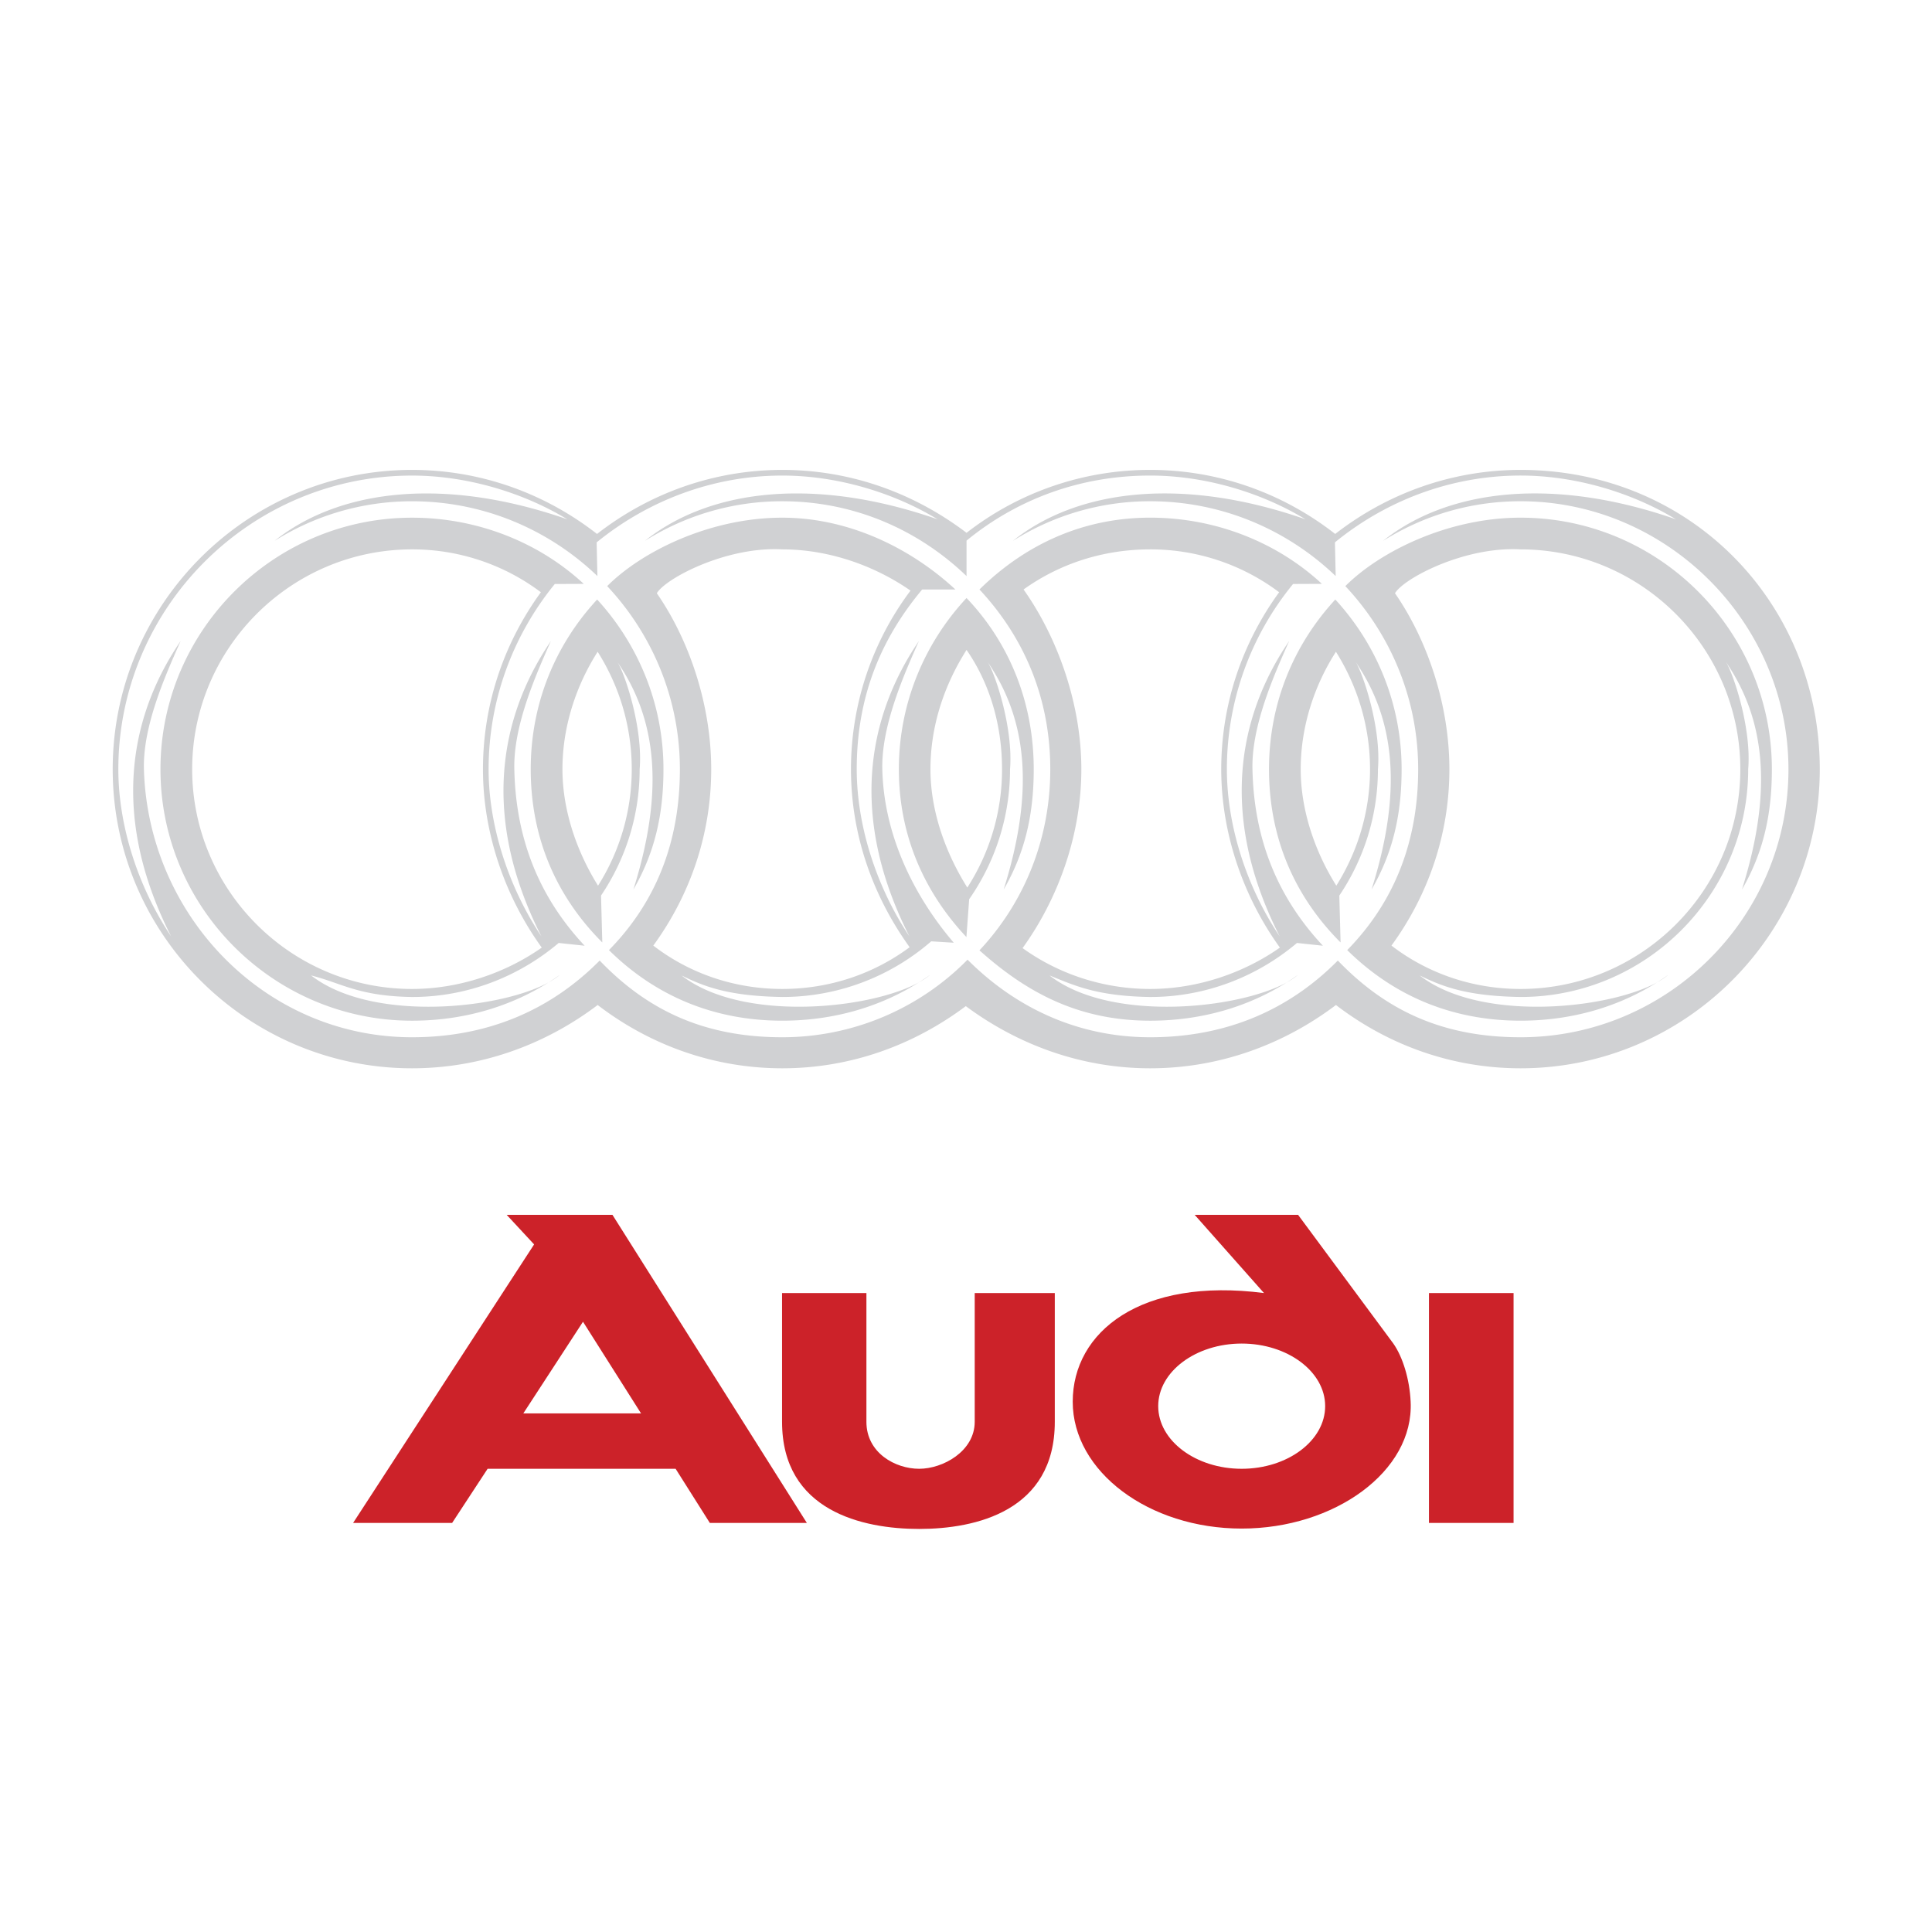 <?xml version="1.0" encoding="utf-8"?>
<!-- Uploaded to: SVG Repo, www.svgrepo.com, Generator: SVG Repo Mixer Tools -->
<svg width="800px" height="800px" viewBox="0 0 192.756 192.756" xmlns="http://www.w3.org/2000/svg">
<g fill-rule="evenodd" clip-rule="evenodd">
<path fill="#ffffff" d="M0 0h192.756v192.756H0V0z"/>
<path d="M151.009 129.008v22.936h-8.442v-22.936h8.442zm-27.126 5.039c4.577 0 8.329 2.802 8.329 6.24 0 3.452-3.752 6.254-8.329 6.254s-8.328-2.802-8.328-6.254c0-3.438 3.751-6.24 8.328-6.24zm2.226-5.039l-6.916-7.804h10.317l9.504 12.843c.926 1.313 1.626 3.552 1.726 5.803.339 6.94-7.59 12.656-16.857 12.656s-16.857-5.69-16.857-12.656c-.001-6.978 6.802-12.431 19.083-10.842zm-39.667 12.844c0 3.113 2.888 4.689 5.264 4.689 2.376 0 5.541-1.751 5.541-4.689v-12.844h7.99v12.844c0 8.903-7.878 10.691-13.531 10.691-5.64 0-13.681-1.788-13.681-10.691v-12.844h8.417v12.844zm-25.338-20.648L80.5 151.943h-9.68l-3.414-5.402H48.649l-3.54 5.402H35.23l18.058-27.788-2.737-2.951h10.553zm2.852 19.809H52.213l5.953-9.142 5.79 9.142z" fill="#cc2229"/>
<path d="M149.982 97.618c2.376.188 4.602-.051 6.928-.588a27.719 27.719 0 0 0 3.852-1.401 26.115 26.115 0 0 0 3.452-2.101 26.57 26.57 0 0 0 2.977-2.714 27.33 27.33 0 0 0 2.413-3.226c.875-1.489 1.538-2.989 2.102-4.627.375-1.363.662-2.688.838-4.077.075-1.087.1-2.139.075-3.214-.125-1.788-.438-3.426-.913-5.151a39.54 39.54 0 0 0-1.127-2.852c-.937-1.851-2.037-3.439-3.388-5.015a27.994 27.994 0 0 0-2.977-2.702 24.546 24.546 0 0 0-4.377-2.527 28.242 28.242 0 0 0-3.926-1.225 28.427 28.427 0 0 0-5.741-.425c-3.227.262-6.466 1.25-9.192 3.026-.187.137-.399.312-.587.449 2.151 3.24 3.576 7.016 4.439 10.78.25 1.213.45 2.428.575 3.652.412 3.888.025 7.828-1.051 11.58-.913 3.089-2.326 6.215-4.189 8.854 2.826 2.029 6.366 3.253 9.817 3.504zM134.513 69.78a23.612 23.612 0 0 0-1.25-2.826c-1.126 2.126-1.938 4.389-2.302 6.778-.199 1.362-.287 2.739-.199 4.127.187 2.964 1.139 5.939 2.551 8.554.9-1.813 1.576-3.603 1.988-5.59.688-3.402.475-7.004-.552-10.331l-.236-.712zM118.08 97.419c2.639-.438 5.016-1.327 7.354-2.603l.899-.537c-.5-.676-.938-1.451-1.351-2.177a32.134 32.134 0 0 1-3.177-7.928 34.409 34.409 0 0 1-.838-4.914 31.32 31.32 0 0 1 .301-7.492c.763-4.489 2.427-8.703 4.988-12.455-1.087-.713-2.213-1.376-3.413-1.876-2.038-.851-4.189-1.426-6.402-1.589-4.603-.35-9.104.713-12.981 3.215 2.751 4.139 4.452 8.991 5.14 13.906.15 1.488.25 2.901.238 4.401-.075 2.94-.575 5.804-1.451 8.617-.938 2.989-2.326 5.729-4.026 8.354 4.302 2.827 9.629 3.878 14.719 3.078zM97.782 69.593a18.85 18.85 0 0 0-1.337-2.901c-.799 1.538-1.488 3.126-1.938 4.79-.438 1.712-.712 3.477-.712 5.252.012 1.126.112 2.264.325 3.364a23.577 23.577 0 0 0 2.389 6.528c.699-1.364 1.3-2.789 1.712-4.265.375-1.489.651-2.927.739-4.452.087-2.077-.063-4.152-.539-6.166-.162-.713-.4-1.462-.639-2.15zm-12.928-.35c.812-3.189 2.113-6.14 3.838-8.942l.664-.987.1-.15c-2.39-1.476-4.953-2.501-7.716-3.039-2.001-.388-4.177-.426-6.204-.263-2.825.401-5.515 1.277-7.94 2.777-.288.188-.601.4-.863.612 2.165 3.24 3.576 7.016 4.44 10.78a32.57 32.57 0 0 1 .738 6.104 33.206 33.206 0 0 1-.4 5.564 35.253 35.253 0 0 1-.814 3.564c-.912 3.089-2.326 6.215-4.189 8.854 6.59 4.716 16.22 4.765 22.886.15-2.551-3.814-4.29-8.004-5.052-12.531a31.427 31.427 0 0 1-.087-9.442c.16-1.026.36-2.038.599-3.051zm-24.125.199a22.635 22.635 0 0 0-1.125-2.488c-1.113 2.126-1.927 4.389-2.289 6.778-.201 1.362-.289 2.739-.201 4.127.189 2.964 1.139 5.939 2.539 8.554.676-1.363 1.251-2.701 1.651-4.177 1.176-4.09.951-8.803-.575-12.794zM47.748 82.361a32.16 32.16 0 0 1-.487-7.516 31.181 31.181 0 0 1 5.34-15.532c-1.076-.713-2.214-1.376-3.402-1.876-2.051-.851-4.202-1.426-6.403-1.589-1.638-.125-3.264-.036-4.89.163a31.602 31.602 0 0 0-3.039.713 24.933 24.933 0 0 0-4.639 2.101 26.277 26.277 0 0 0-3.214 2.413 25.585 25.585 0 0 0-2.714 2.978 23.81 23.81 0 0 0-2.514 4.377 27.617 27.617 0 0 0-1.238 3.926l-.175 1.038a26.969 26.969 0 0 0-.212 4.252c.063 1.063.212 2.101.388 3.151.488 2.051 1.139 3.877 2.114 5.753a32.59 32.59 0 0 0 1.639 2.55c1.05 1.352 2.176 2.514 3.464 3.64a28.623 28.623 0 0 0 3.352 2.264c1.538.776 3.088 1.4 4.752 1.863 1 .237 2.051.438 3.076.562 1.15.075 2.263.125 3.401.062a22.598 22.598 0 0 0 8.73-2.451l.712-.388.888-.537c-.838-1.151-1.539-2.501-2.189-3.777a33.155 33.155 0 0 1-2.74-8.14zm122.356 19.058a46.036 46.036 0 0 1-3.739 2.414 47.953 47.953 0 0 1-4.102 1.838c-1.439.488-2.89.913-4.378 1.251l-1.513.275c-2.651.325-5.315.463-7.967.175a31.769 31.769 0 0 1-9.229-2.476 34.176 34.176 0 0 1-5.903-3.427c-2.063 1.438-4.19 2.677-6.515 3.652a32.514 32.514 0 0 1-10.018 2.362 32.862 32.862 0 0 1-7.191-.375c-4.765-.862-9.253-2.713-13.205-5.539-1.688 1.188-3.452 2.251-5.34 3.113-3.901 1.776-8.029 2.752-12.318 2.852-2.826.037-5.628-.263-8.38-.975-3.876-1.014-7.416-2.739-10.691-5.091-1.727 1.2-3.465 2.251-5.353 3.139-3.915 1.813-8.191 2.839-12.506 2.927-1.801.025-3.564-.125-5.34-.338a45.403 45.403 0 0 1-4.478-1.038 48.893 48.893 0 0 1-4.202-1.65 43.473 43.473 0 0 1-3.864-2.227 41.354 41.354 0 0 1-4.565-3.764 46.635 46.635 0 0 1-2.913-3.364 47.3 47.3 0 0 1-2.401-3.739 52.721 52.721 0 0 1-1.863-4.103 47.177 47.177 0 0 1-1.25-4.376 47.868 47.868 0 0 1-.575-4.615l-.05-1.576.05-1.588.112-1.563.201-1.539.262-1.513.363-1.501.4-1.45.487-1.425.563-1.413.625-1.363.675-1.326.75-1.301.788-1.239.863-1.212.913-1.15c.975-1.137 2-2.2 3.063-3.227a53.523 53.523 0 0 1 3.502-2.751 51.474 51.474 0 0 1 3.864-2.227 49.655 49.655 0 0 1 4.202-1.664c1.477-.413 2.964-.776 4.478-1.024 2.214-.276 4.439-.426 6.666-.3 2.826.212 5.577.762 8.229 1.688a34.166 34.166 0 0 1 7.316 3.727l.512.363.413.3c4.415-3.289 9.705-5.351 15.183-5.965 3.276-.312 6.59-.176 9.816.525a32.144 32.144 0 0 1 8.266 3.064c1.251.689 2.439 1.464 3.602 2.276 1.964-1.476 4.165-2.701 6.429-3.651 4.339-1.839 9.179-2.602 13.894-2.326 1.514.112 3.052.325 4.527.637a30.964 30.964 0 0 1 9.954 4.09c.663.424 1.351.888 1.976 1.35a31.807 31.807 0 0 1 10.093-4.964c2.751-.788 5.54-1.138 8.404-1.176l1.625.038 1.613.126 1.575.2a46.96 46.96 0 0 1 4.553 1.024 40.83 40.83 0 0 1 4.239 1.664 39.67 39.67 0 0 1 3.877 2.227c1.2.862 2.351 1.762 3.464 2.751a38.5 38.5 0 0 1 3.015 3.202 39.825 39.825 0 0 1 2.525 3.626l.726 1.301.676 1.326.587 1.363.538 1.4.463 1.438.399 1.45c.338 1.515.601 3.002.788 4.553.112 1.576.149 3.151.112 4.727a43.867 43.867 0 0 1-.588 4.615l-.35 1.501-.412 1.451-.488 1.424a43.034 43.034 0 0 1-1.851 4.103 39.827 39.827 0 0 1-3.326 4.902 41.903 41.903 0 0 1-3.064 3.226l-1.126.964-1.162.911z" fill="#ffffff"/>
<path d="M60.091 94.029c-4.552-4.553-7.14-10.38-7.14-17.284 0-6.578 2.463-12.431 6.627-16.932 4.09 4.464 6.616 10.417 6.616 16.932 0 4.527-.875 8.342-3.002 12.005 3.165-10.054 2.251-17.133-1.625-22.748.7.988 2.601 6.528 2.251 10.742 0 4.665-1.426 9.005-3.853 12.606l.126 4.679zM181.56 76.746c0 16.446-13.419 29.838-29.852 29.838-6.878 0-13.231-2.339-18.421-6.314-5.201 3.927-11.593 6.314-18.533 6.314-6.854 0-13.182-2.339-18.396-6.202-5.215 3.902-11.504 6.202-18.308 6.202-6.878 0-13.23-2.339-18.421-6.314-5.19 3.927-11.593 6.314-18.521 6.314-16.446 0-29.864-13.393-29.864-29.838s13.418-29.864 29.864-29.864c6.928 0 13.331 2.39 18.457 6.391 5.141-4.001 11.556-6.391 18.485-6.391 6.928 0 13.244 2.376 18.383 6.278a29.762 29.762 0 0 1 18.321-6.278c6.94 0 13.332 2.39 18.459 6.391 5.151-4.001 11.567-6.391 18.495-6.391 17.058 0 29.852 13.382 29.852 29.864zm-29.852-26.737c-5.053 0-9.704 1.438-13.719 3.952 6.565-5.241 17.107-6.378 29.214-2.151-4.364-2.651-9.992-4.364-15.495-4.364-6.991 0-13.469 2.538-18.521 6.665l.075 3.364c-4.815-4.614-11.343-7.465-18.509-7.465a25.55 25.55 0 0 0-13.694 3.952c6.542-5.241 17.097-6.378 29.189-2.151-4.365-2.651-9.98-4.364-15.495-4.364-6.967 0-13.268 2.351-18.321 6.49v3.539c-4.801-4.614-11.217-7.465-18.383-7.465a25.586 25.586 0 0 0-13.706 3.952c6.552-5.241 17.095-6.378 29.2-2.151-4.365-2.651-9.979-4.364-15.494-4.364-6.979 0-13.456 2.538-18.521 6.665l.076 3.364c-4.802-4.614-11.331-7.465-18.496-7.465a25.656 25.656 0 0 0-13.718 3.952c6.565-5.241 17.107-6.378 29.212-2.151-4.364-2.651-9.992-4.364-15.494-4.364-16.133 0-29.301 13.181-29.301 29.3 0 5.603 1.95 11.73 5.264 16.67-6.69-13.193-3.314-23.223.952-29.463-1.639 3.664-3.777 8.566-3.664 12.793.413 14.545 12.03 26.738 26.75 26.738 7.465 0 13.768-2.651 18.721-7.654 4.902 5.115 10.643 7.654 18.221 7.654a25.92 25.92 0 0 0 18.482-7.741c4.767 4.777 10.981 7.741 18.222 7.741 7.479 0 13.77-2.651 18.721-7.654 4.915 5.115 10.643 7.654 18.233 7.654 14.72 0 26.725-12.018 26.725-26.738-.001-14.622-12.106-26.74-26.726-26.74zM92.906 93.917A22.637 22.637 0 0 1 78.05 99.47c-5.365-.089-7.767-1.026-10.055-2.151 6.553 5.102 21.11 3.126 24.823-.076-4.051 2.914-9.142 4.591-14.769 4.591-6.904 0-12.719-2.526-17.295-7.041 4.702-4.79 7.078-10.805 7.078-18.046 0-7.041-2.763-13.48-7.253-18.27 3.439-3.452 10.242-6.828 17.471-6.828 6.578 0 12.768 2.989 17.271 7.165h-3.315c-4.239 5.077-6.529 10.843-6.529 17.933 0 5.603 1.951 11.73 5.253 16.67-6.69-13.193-3.302-23.223.951-29.463-1.639 3.664-3.752 8.579-3.652 12.793.151 6.541 3.114 12.606 7.128 17.308l-2.251-.138zm3.514-.425c-4.227-4.502-6.74-10.168-6.74-16.746 0-6.578 2.563-12.593 6.752-17.083 4.265 4.477 6.704 10.417 6.704 17.083 0 4.527-.876 8.342-3.002 12.005 3.164-10.054 2.25-17.133-1.626-22.748.701.988 2.602 6.528 2.264 10.742 0 4.803-1.513 9.292-4.077 12.969l-.275 3.778zm1.301 1.324c4.428-4.727 7.065-11.042 7.065-18.071 0-7.041-2.575-13.118-7.065-17.933 4.502-4.426 10.255-7.165 17.033-7.165 6.541 0 12.668 2.463 17.133 6.603l-2.876.013a29.103 29.103 0 0 0-6.604 18.483c0 5.603 1.951 11.73 5.265 16.67-6.69-13.193-3.313-23.223.951-29.463-1.639 3.664-3.766 8.554-3.665 12.793.15 7.003 2.502 12.769 7.028 17.608l-2.588-.274c-3.952 3.34-9.079 5.391-14.645 5.391-5.365-.089-7.554-1.151-10.042-2.151 6.54 5.102 21.097 3.126 24.811-.076-4.052 2.914-9.142 4.591-14.769 4.591-7.215-.002-12.392-2.866-17.032-7.019zm4.302-.224c3.576 2.576 8.028 4.077 12.73 4.077 4.715 0 9.329-1.589 12.943-4.127-3.564-4.94-5.853-11.255-5.853-17.796 0-6.565 2.139-12.655 5.777-17.658a21.351 21.351 0 0 0-12.868-4.276c-4.702 0-9.055 1.438-12.631 4.001 3.438 4.853 5.765 11.468 5.765 17.933.002 6.541-2.299 12.906-5.863 17.846zm-5.514-6.04a21.72 21.72 0 0 0 3.464-11.806c0-4.427-1.227-8.566-3.54-11.905-2.226 3.514-3.601 7.566-3.601 11.905 0 4.252 1.55 8.416 3.677 11.806zm-5.754 5.952c-3.651-5.077-5.853-11.18-5.853-17.758a29.677 29.677 0 0 1 5.94-17.82c-3.577-2.489-8.141-4.114-12.78-4.114-5.566-.313-11.643 2.876-12.531 4.376 3.302 4.765 5.427 11.242 5.427 17.558 0 6.528-2.125 12.582-5.778 17.595 3.565 2.752 8.042 4.328 12.869 4.328 4.715 0 9.118-1.501 12.706-4.165zm-32.427-.15l-2.589-.274c-3.952 3.34-9.066 5.391-14.631 5.391-5.365-.089-6.955-1.364-10.068-2.151 6.555 5.102 21.11 3.126 24.837-.076-4.064 2.914-9.154 4.591-14.769 4.591-13.806 0-25.099-11.268-25.099-25.087 0-13.819 11.28-25.098 25.099-25.098 6.54 0 12.668 2.463 17.133 6.603l-2.889.013c-4.114 5.039-6.603 11.492-6.603 18.483 0 5.603 1.963 11.73 5.265 16.67-6.69-13.193-3.301-23.223.951-29.463-1.638 3.664-3.752 8.554-3.651 12.793.148 7 2.487 12.765 7.014 17.605zm1.338-5.99a21.695 21.695 0 0 0 3.363-11.619c0-4.276-1.237-8.29-3.401-11.718-2.138 3.352-3.513 7.442-3.513 11.718 0 4.19 1.487 8.317 3.551 11.619zm-5.615 6.178c-3.564-4.94-5.866-11.255-5.866-17.796 0-6.565 2.14-12.655 5.778-17.658a21.31 21.31 0 0 0-12.855-4.276c-12.081 0-21.935 9.854-21.935 21.934 0 12.082 9.854 21.923 21.935 21.923 4.703 0 9.33-1.589 12.943-4.127zm79.699-.513c-4.552-4.553-7.141-10.38-7.141-17.284 0-6.578 2.464-12.431 6.615-16.932 4.102 4.464 6.615 10.417 6.615 16.932 0 4.527-.874 8.342-3.001 12.005 3.177-10.054 2.251-17.133-1.613-22.748.688.988 2.602 6.528 2.251 10.742 0 4.665-1.425 9.005-3.852 12.606l.126 4.679zm.662.763c4.69-4.79 7.079-10.805 7.079-18.046 0-7.041-2.765-13.48-7.267-18.27 3.452-3.452 10.243-6.828 17.483-6.828 13.807 0 25.073 11.279 25.073 25.098 0 4.527-.862 8.342-2.988 12.005 3.164-10.054 2.238-17.133-1.625-22.748.688.988 2.601 6.528 2.25 10.742 0 12.518-10.204 22.724-22.71 22.724-5.365-.089-7.766-1.026-10.067-2.151 6.554 5.102 21.109 3.126 24.824-.076-4.052 2.914-9.142 4.591-14.757 4.591-6.902 0-12.718-2.526-17.295-7.041zm4.415-.451c3.576 2.752 8.053 4.328 12.881 4.328 12.067 0 21.923-9.842 21.923-21.923 0-12.08-9.855-21.934-21.923-21.934-5.565-.313-11.643 2.876-12.53 4.376 3.301 4.765 5.428 11.242 5.428 17.558-.001 6.527-2.127 12.581-5.779 17.595zm-5.502-5.977c2.125-3.389 3.363-7.366 3.363-11.619 0-4.276-1.25-8.29-3.401-11.718-2.151 3.352-3.515 7.442-3.515 11.718 0 4.19 1.477 8.317 3.553 11.619z" fill="#d0d1d3"/>
</g>
</svg>